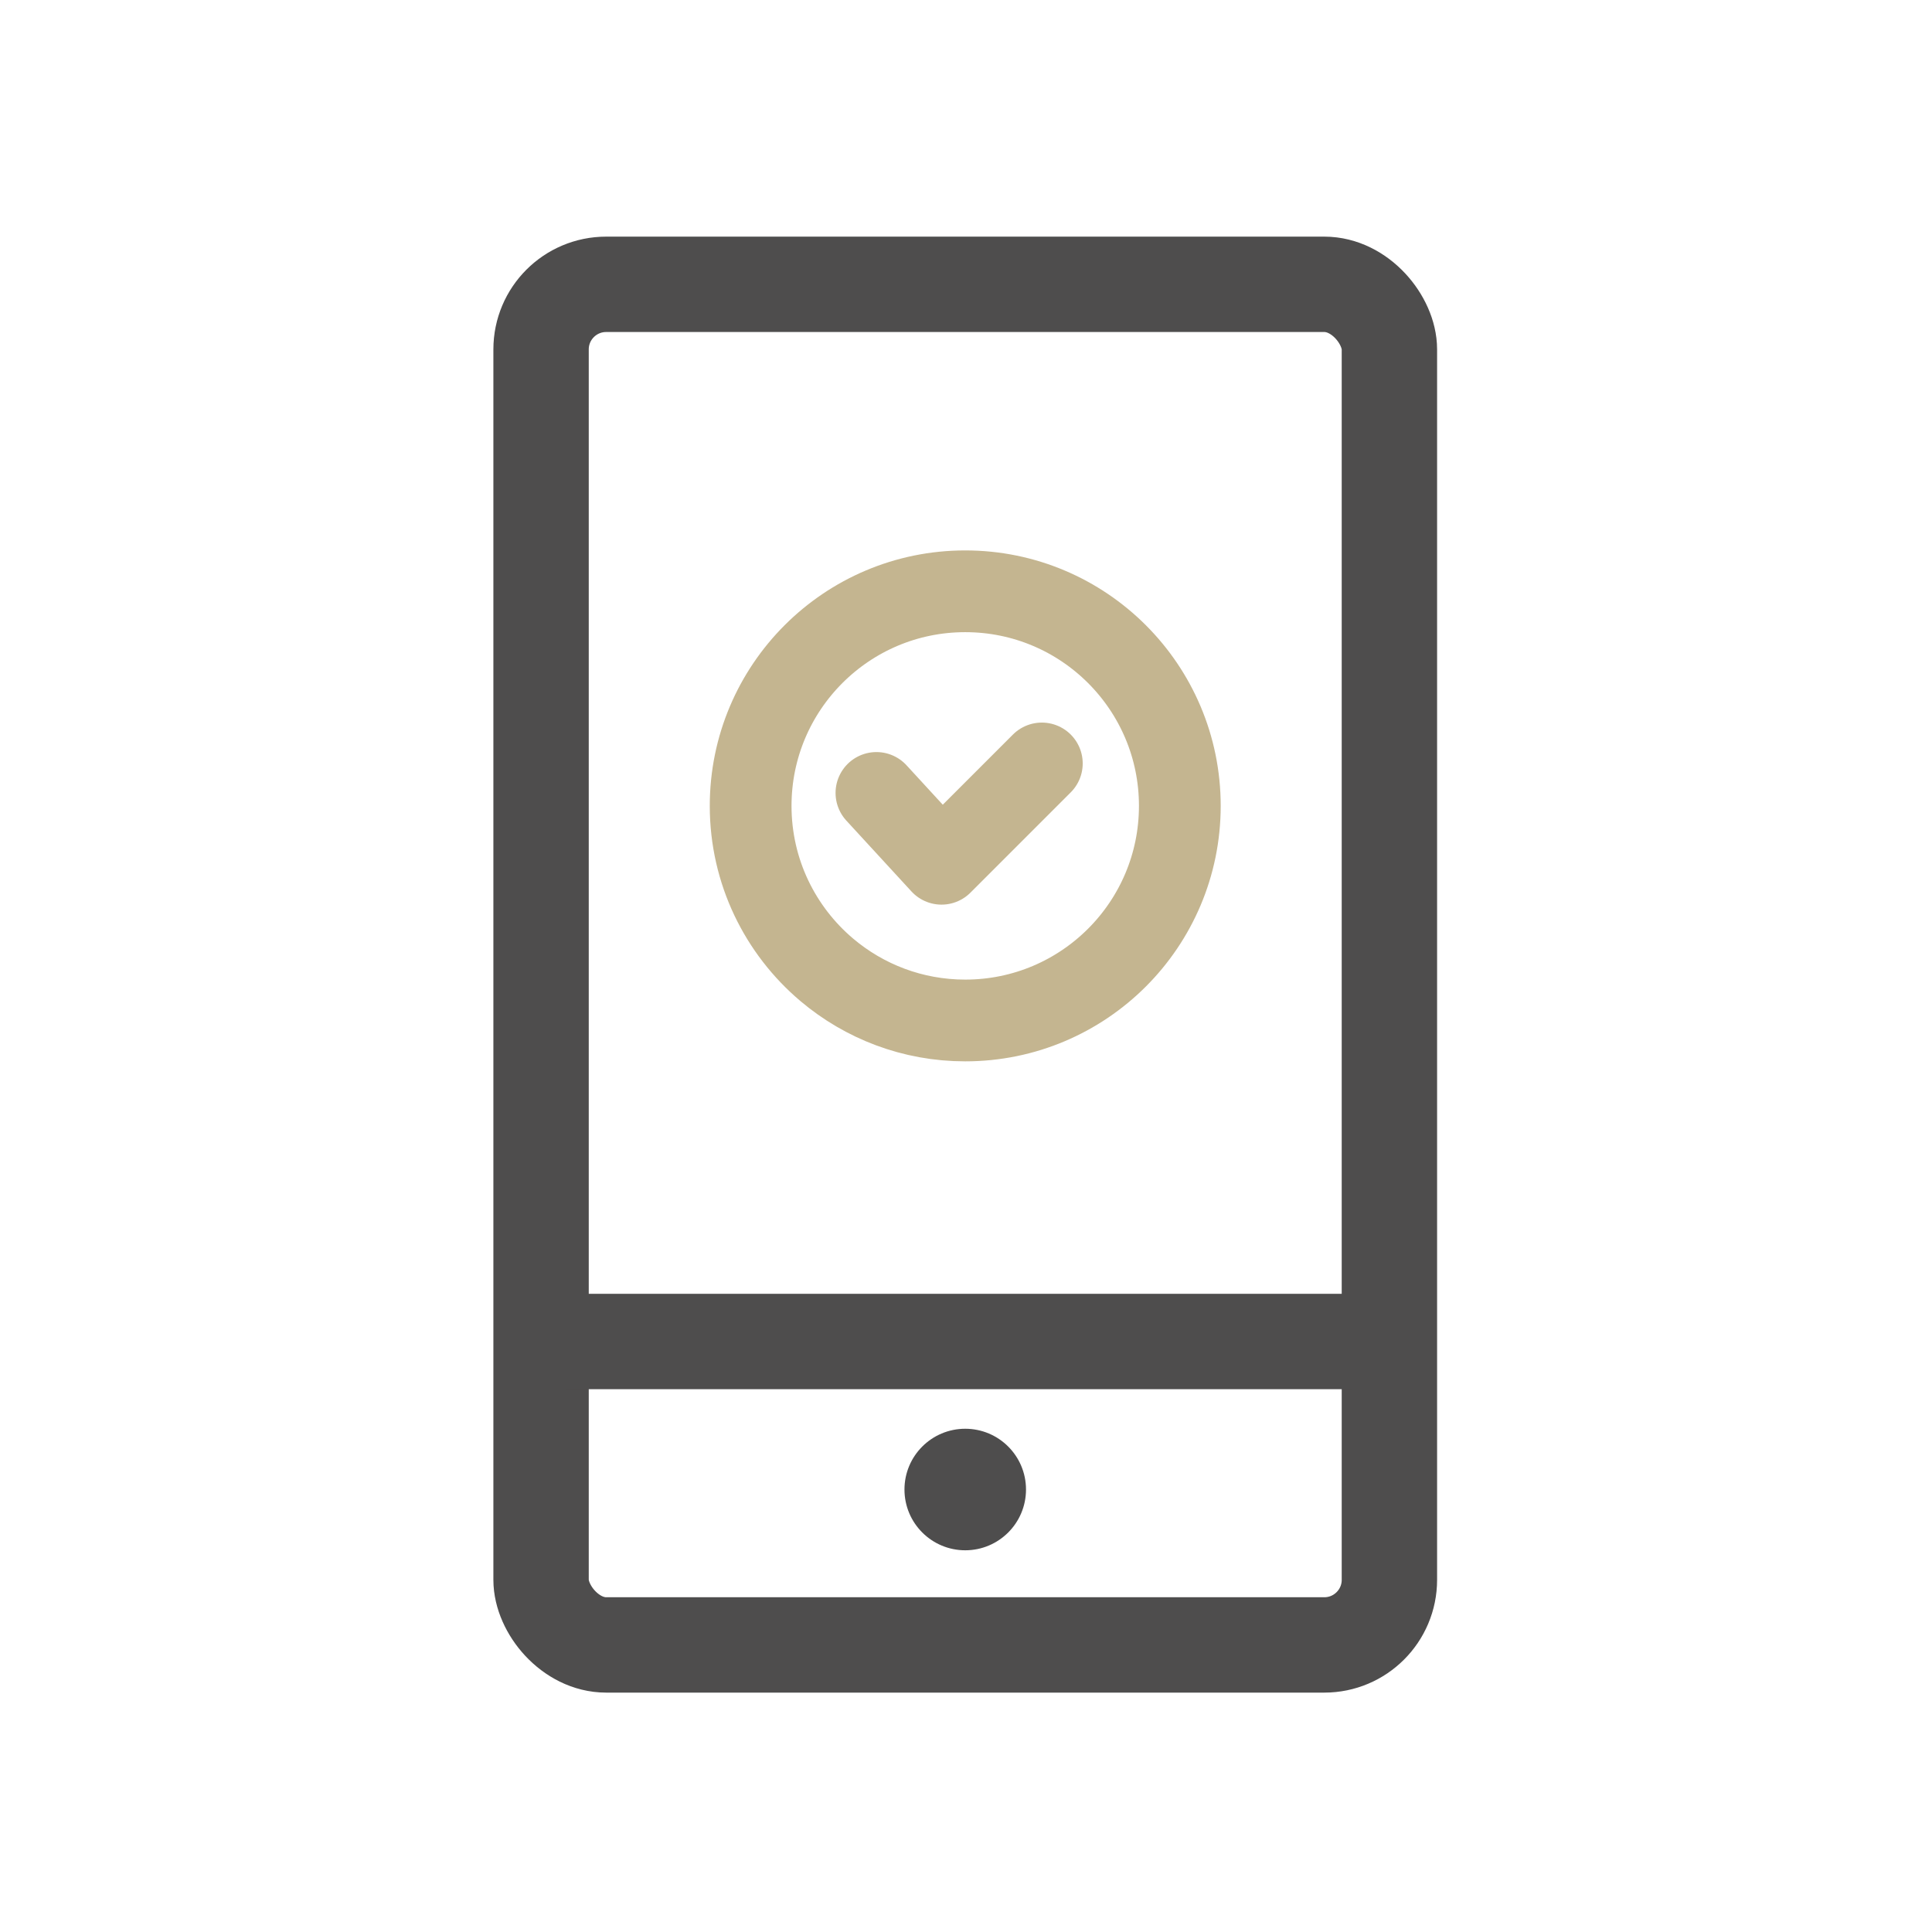 <?xml version="1.0" encoding="UTF-8"?>
<svg id="Layer_1" data-name="Layer 1" xmlns="http://www.w3.org/2000/svg" version="1.1" viewBox="0 0 70.9 70.9">
  <defs>
    <style>
      .cls-1 {
        fill: #4e4d4d;
        stroke-width: 0px;
      }

      .cls-2 {
        stroke: #c4b590;
        stroke-linecap: round;
        stroke-linejoin: round;
        stroke-width: 3px;
      }

      .cls-2, .cls-3 {
        fill: none;
      }

      .cls-3 {
        stroke: #4e4d4d;
        stroke-miterlimit: 10;
        stroke-width: 3.5px;
      }
    </style>
  </defs>
  <g>
    <rect class="cls-3" x="19.856" y="10.434" width="31.132" height="49.931" rx="2.389" ry="2.389"/>
    <line class="cls-3" x1="20.773" y1="49.23" x2="49.622" y2="49.23"/>
  </g>
  <circle class="cls-1" cx="35.422" cy="54.662" r="2.23"/>
  <g>
    <path class="cls-2" d="M43.297,29.574c0,4.349-3.526,7.875-7.875,7.875-1.935,0-3.706-.698-5.077-1.855-1.711-1.445-2.798-3.605-2.798-6.02,0-4.349,3.526-7.875,7.875-7.875s7.875,3.526,7.875,7.875Z"/>
    <polyline class="cls-2" points="38.233 28.017 34.552 31.698 32.163 29.099"/>
  </g>
</svg>
